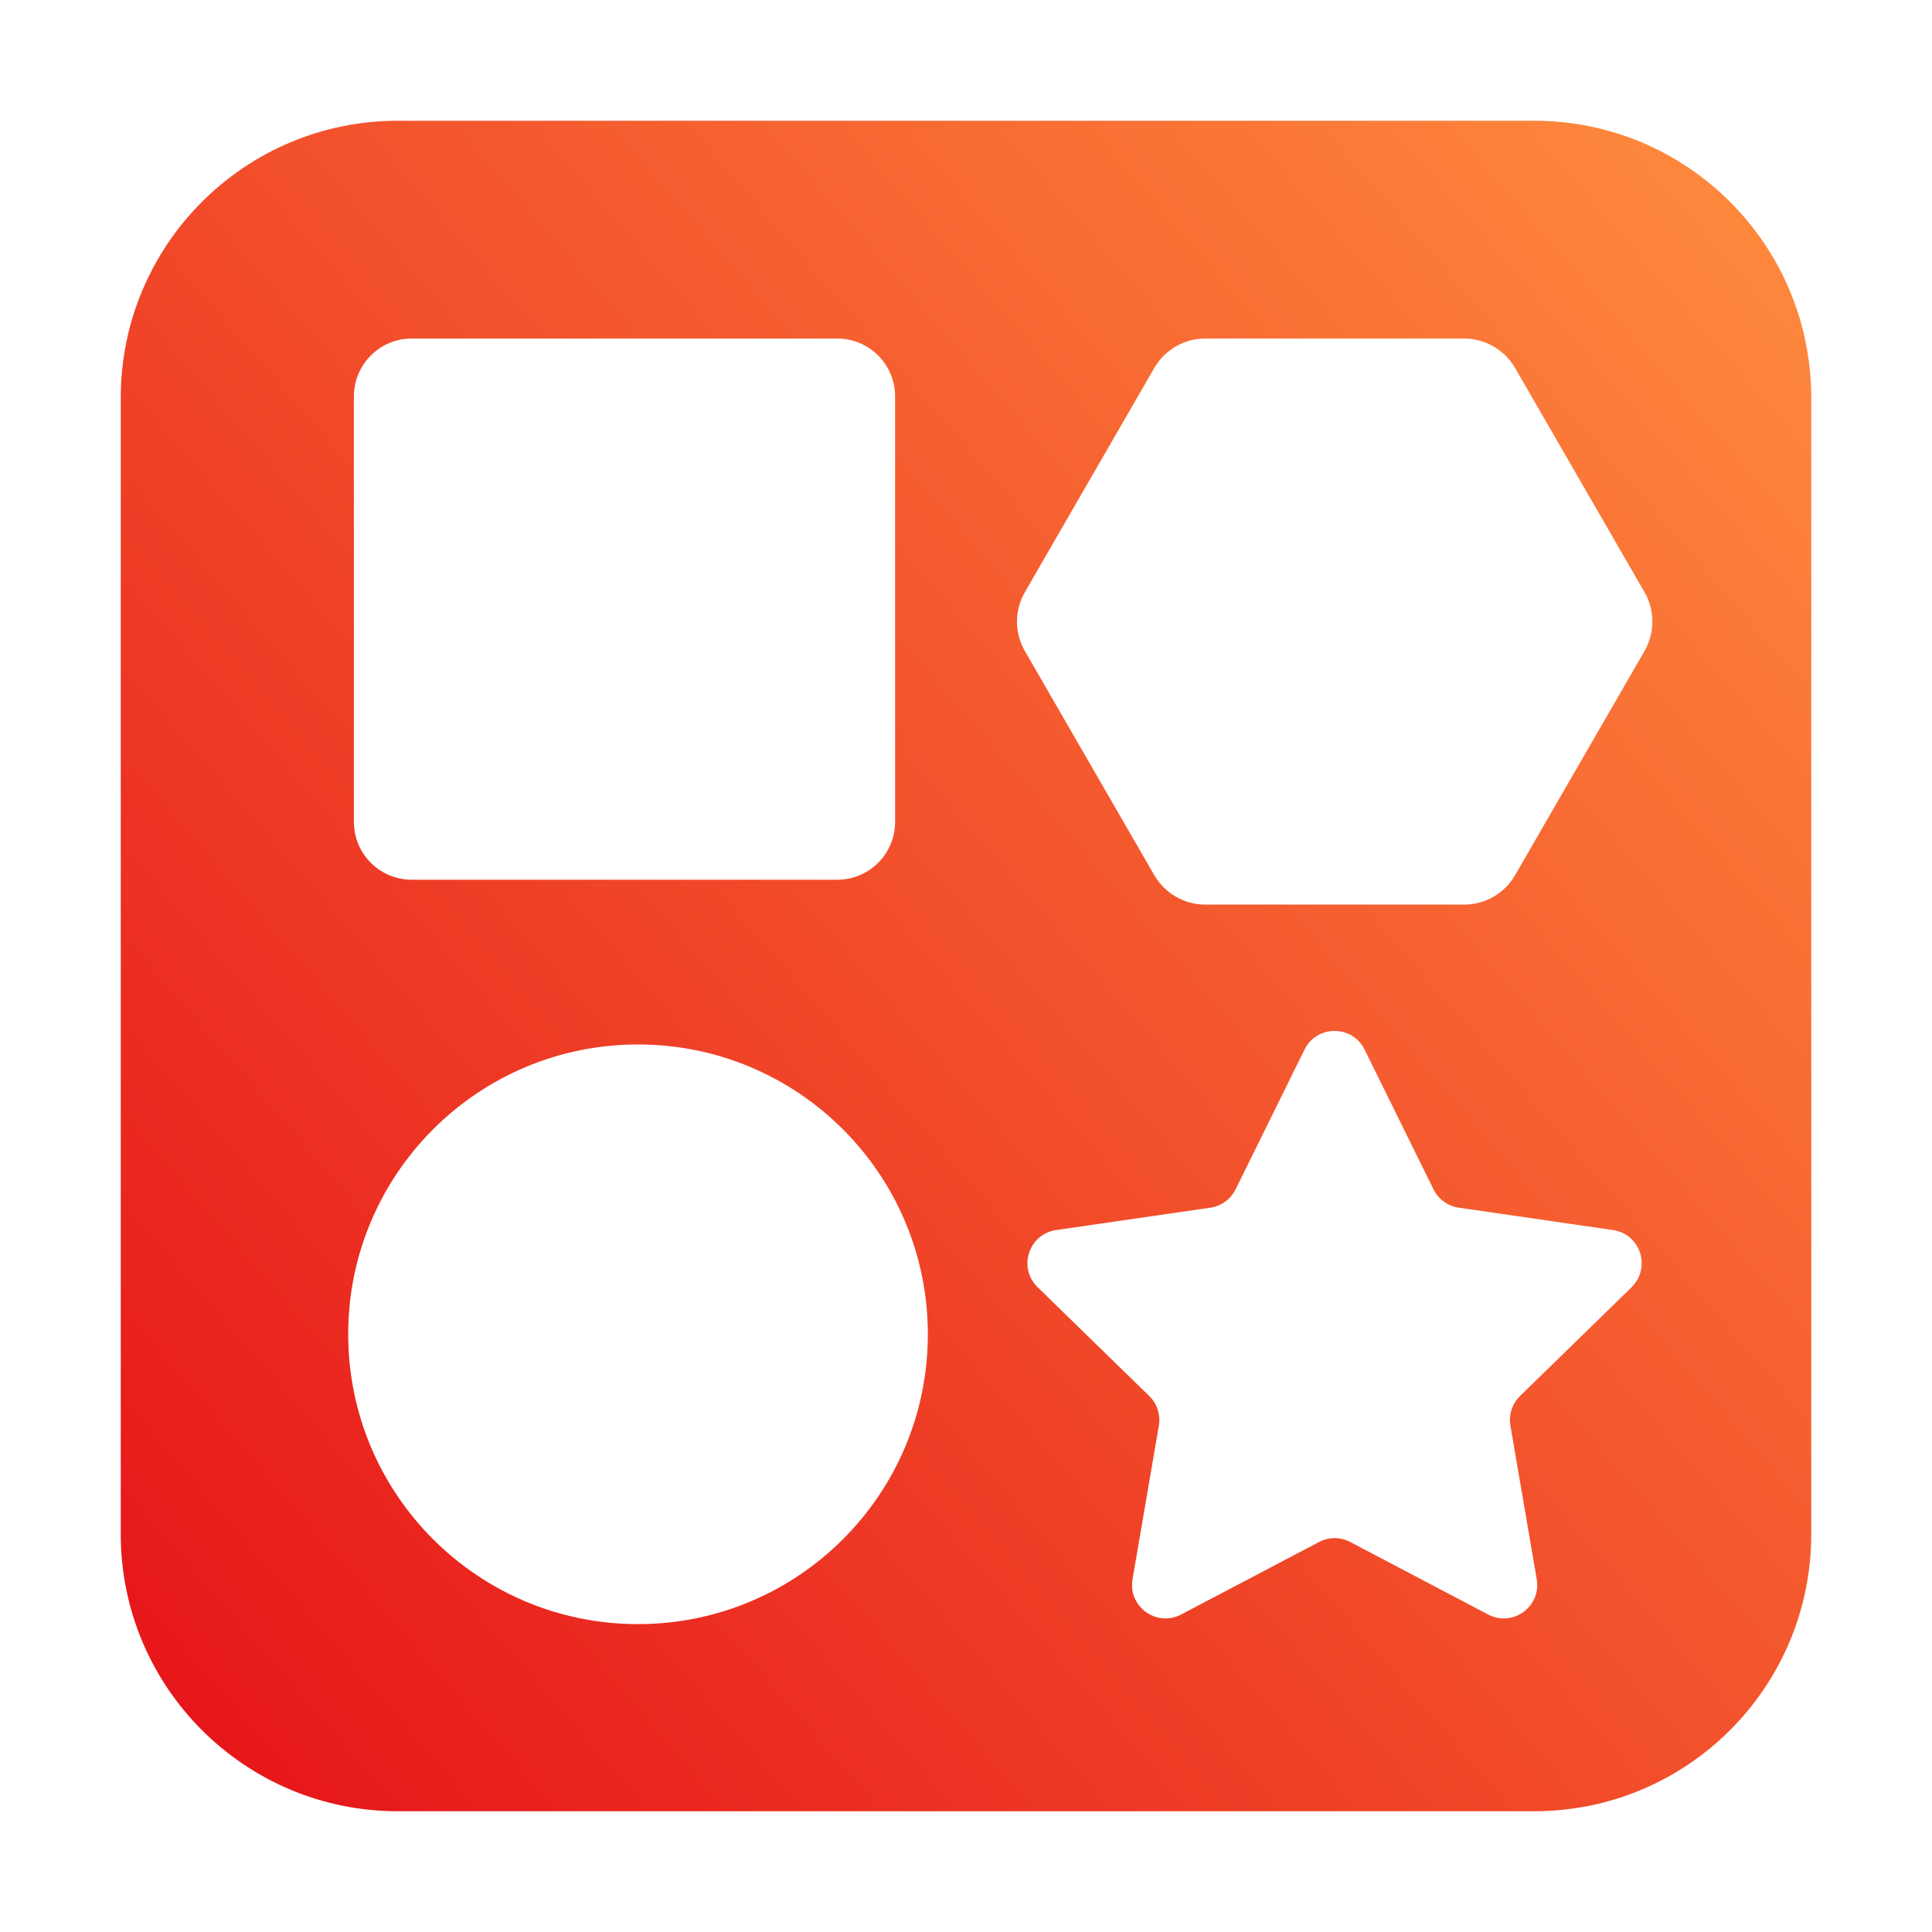<svg width="80" height="80" viewBox="0 0 80 80" fill="none" xmlns="http://www.w3.org/2000/svg">
<path d="M63.527 5H16.473C10.136 5 5 10.136 5 16.473V63.527C5 69.862 10.136 75 16.473 75H63.527C69.862 75 75 69.864 75 63.527V16.473C75 10.136 69.862 5 63.527 5ZM14.654 16.413C14.654 15.091 15.726 14.018 17.048 14.018H34.669C35.991 14.018 37.064 15.091 37.064 16.413V34.034C37.064 35.356 35.991 36.428 34.669 36.428H17.048C15.726 36.428 14.654 35.356 14.654 34.034V16.413ZM26.419 67.251C19.791 67.251 14.418 61.879 14.418 55.25C14.418 48.621 19.79 43.249 26.419 43.249C33.048 43.249 38.42 48.621 38.42 55.25C38.42 61.879 33.048 67.251 26.419 67.251ZM67.564 53.299L62.942 57.804C62.616 58.122 62.466 58.582 62.543 59.032L63.633 65.393C63.827 66.526 62.639 67.388 61.622 66.854L55.909 63.85C55.505 63.638 55.022 63.638 54.62 63.85L48.907 66.854C47.89 67.388 46.701 66.524 46.895 65.393L47.986 59.032C48.062 58.582 47.914 58.124 47.586 57.804L42.964 53.299C42.141 52.497 42.596 51.1 43.732 50.934L50.119 50.007C50.571 49.942 50.96 49.658 51.163 49.249L54.018 43.461C54.527 42.431 55.995 42.431 56.504 43.461L59.359 49.249C59.561 49.658 59.951 49.942 60.403 50.007L66.79 50.934C67.928 51.099 68.381 52.497 67.558 53.299H67.564ZM68.094 26.96L62.738 36.237C62.301 36.994 61.496 37.458 60.623 37.458H49.911C49.039 37.458 48.232 36.992 47.795 36.237L42.439 26.96C42.002 26.204 42.002 25.273 42.439 24.517L47.795 15.239C48.232 14.483 49.037 14.018 49.911 14.018H60.623C61.495 14.018 62.301 14.485 62.738 15.239L68.094 24.517C68.531 25.273 68.531 26.204 68.094 26.96Z" fill="url(#paint0_linear_3175_1744)"/>
<defs>
<linearGradient id="paint0_linear_3175_1744" x1="75" y1="5" x2="-5.938" y2="75" gradientUnits="userSpaceOnUse">
<stop stop-color="#FF8D3E"/>
<stop offset="1" stop-color="#E30615"/>
</linearGradient>
</defs>
</svg>
